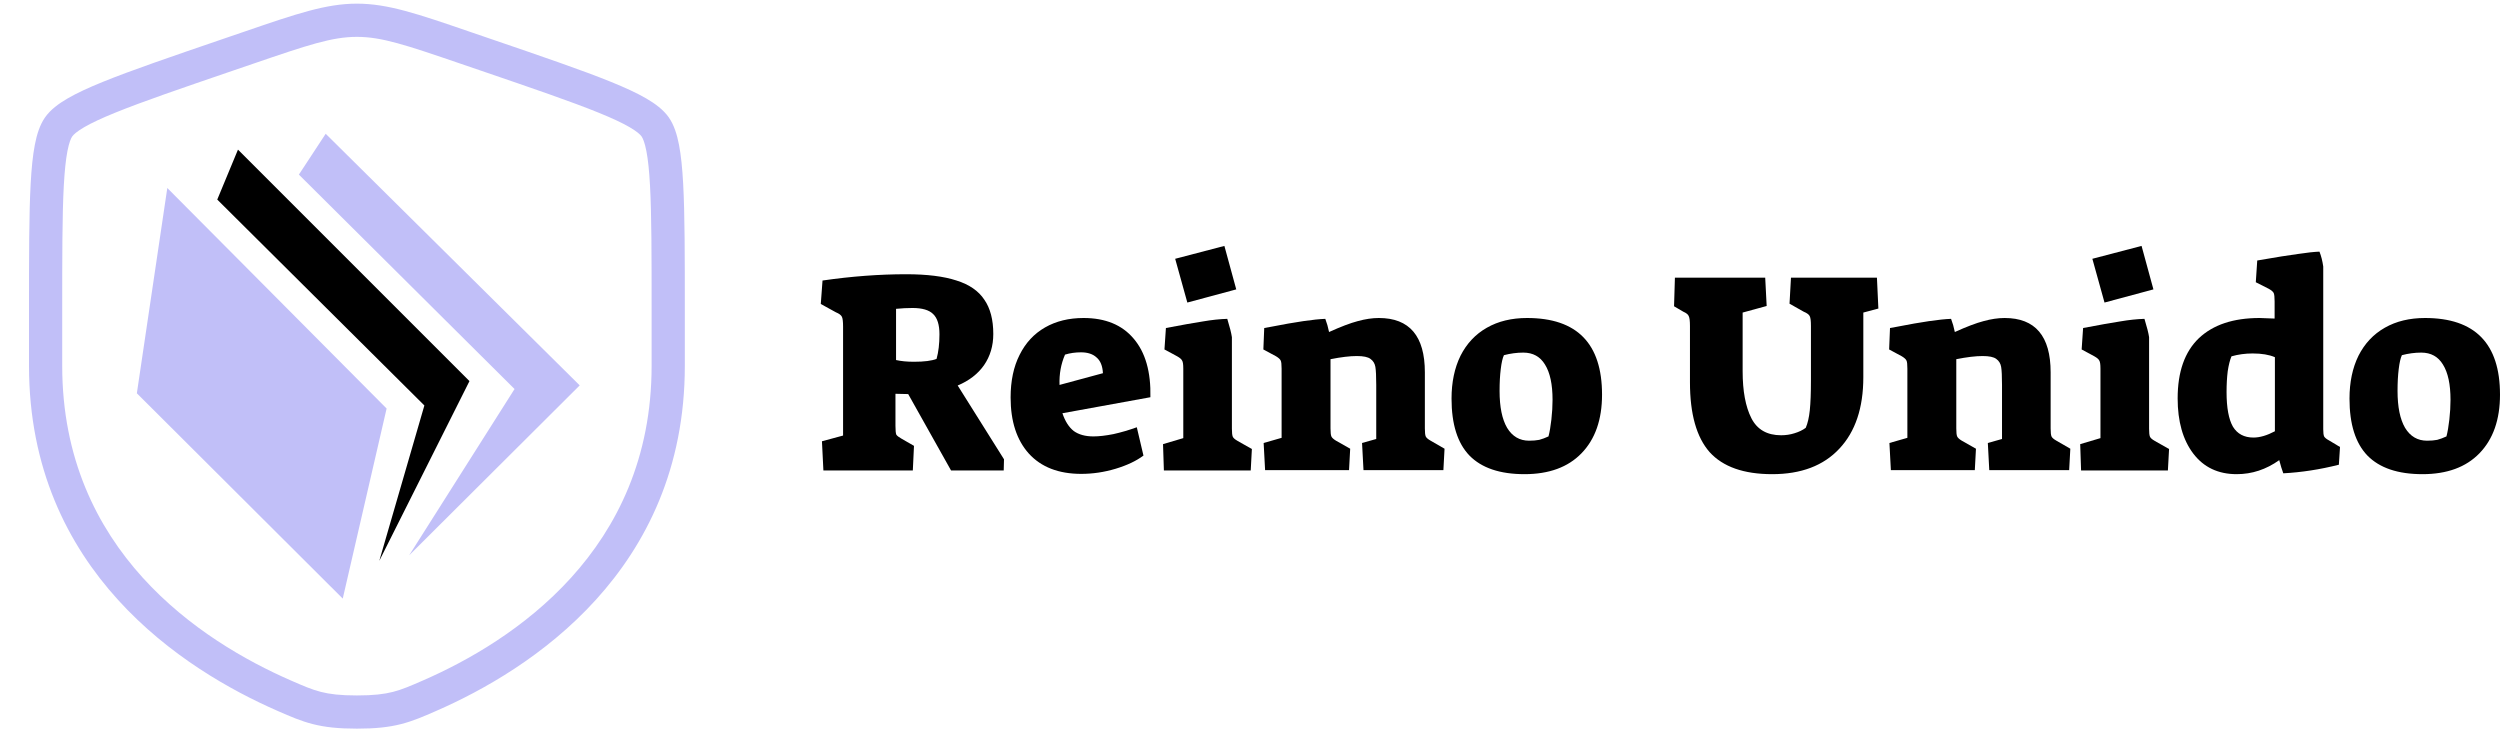 <svg width="200" height="59" viewBox="0 0 200 59" fill="none" xmlns="http://www.w3.org/2000/svg">
<path d="M193.795 37.933C191.834 37.933 190.368 37.438 189.395 36.446C188.438 35.454 187.96 33.937 187.96 31.892C187.96 30.581 188.199 29.436 188.678 28.46C189.172 27.484 189.874 26.736 190.785 26.218C191.695 25.699 192.768 25.44 194.003 25.44C198.001 25.44 200 27.484 200 31.572C200 33.571 199.452 35.134 198.356 36.263C197.276 37.377 195.755 37.933 193.795 37.933ZM194.165 35.256C194.474 35.256 194.744 35.233 194.976 35.188C195.207 35.127 195.454 35.035 195.716 34.913C195.809 34.562 195.886 34.112 195.948 33.563C196.01 33.014 196.041 32.487 196.041 31.984C196.041 30.748 195.84 29.81 195.439 29.169C195.053 28.529 194.474 28.208 193.702 28.208C193.193 28.208 192.676 28.277 192.151 28.414C192.043 28.643 191.958 29.017 191.896 29.536C191.834 30.039 191.803 30.619 191.803 31.275C191.803 32.556 192.004 33.54 192.405 34.226C192.822 34.913 193.409 35.256 194.165 35.256Z" fill="black"/>
<path d="M178.935 37.933C177.454 37.933 176.296 37.384 175.462 36.286C174.629 35.188 174.212 33.715 174.212 31.87C174.212 29.749 174.775 28.147 175.902 27.064C177.044 25.981 178.665 25.44 180.765 25.44C180.888 25.44 181.289 25.455 181.969 25.485V24.113C181.969 23.777 181.945 23.556 181.899 23.449C181.853 23.342 181.722 23.228 181.506 23.106L180.464 22.579L180.579 20.84C182.061 20.581 183.157 20.406 183.867 20.314C184.577 20.207 185.141 20.146 185.558 20.131C185.696 20.482 185.797 20.878 185.859 21.321V34.341C185.859 34.615 185.882 34.806 185.928 34.913C185.99 35.02 186.121 35.127 186.322 35.233L187.201 35.76L187.109 37.178C185.596 37.56 184.114 37.788 182.663 37.865C182.555 37.575 182.447 37.224 182.339 36.812C181.289 37.56 180.155 37.933 178.935 37.933ZM180.278 35.004C180.788 35.004 181.359 34.837 181.992 34.501V28.575C181.529 28.376 180.934 28.277 180.209 28.277C179.622 28.277 179.059 28.353 178.519 28.506C178.395 28.796 178.295 29.192 178.218 29.696C178.156 30.199 178.125 30.756 178.125 31.366C178.125 32.617 178.295 33.54 178.634 34.135C178.989 34.715 179.537 35.004 180.278 35.004Z" fill="black"/>
<path d="M167.389 20.703L171.325 19.673L172.274 23.151L168.361 24.204L167.389 20.703ZM166.416 35.531L168.037 35.05V29.49C168.037 29.154 168.006 28.941 167.945 28.849C167.898 28.742 167.767 28.628 167.551 28.506L166.532 27.957L166.648 26.241C167.929 25.997 168.917 25.821 169.612 25.714C170.322 25.592 170.97 25.524 171.557 25.508C171.757 26.164 171.881 26.652 171.927 26.973V34.295C171.927 34.615 171.95 34.829 171.997 34.936C172.043 35.043 172.174 35.157 172.39 35.279L173.525 35.92L173.432 37.636H166.486L166.416 35.531Z" fill="black"/>
<path d="M151.154 35.439L152.59 35.027V29.49C152.59 29.154 152.567 28.941 152.52 28.849C152.474 28.742 152.35 28.628 152.15 28.506L151.131 27.957L151.2 26.241L151.71 26.149C153.732 25.752 155.191 25.539 156.086 25.508C156.209 25.829 156.31 26.18 156.387 26.561C157.329 26.134 158.093 25.844 158.679 25.691C159.281 25.524 159.845 25.44 160.369 25.44C162.824 25.44 164.051 26.889 164.051 29.787V34.272C164.051 34.593 164.074 34.806 164.12 34.913C164.167 35.02 164.298 35.134 164.514 35.256L165.626 35.897L165.533 37.613H159.142L159.027 35.439L160.161 35.119V30.794C160.161 30.108 160.138 29.627 160.092 29.352C160.045 29.078 159.914 28.864 159.698 28.712C159.497 28.559 159.135 28.483 158.61 28.483C158.054 28.483 157.352 28.567 156.503 28.735V34.272C156.503 34.593 156.526 34.806 156.572 34.913C156.619 35.02 156.742 35.134 156.943 35.256L158.077 35.897L157.985 37.613H151.27L151.154 35.439Z" fill="black"/>
<path d="M141.773 37.933C139.504 37.933 137.837 37.346 136.771 36.171C135.722 34.981 135.197 33.12 135.197 30.588V26.08C135.197 25.684 135.166 25.424 135.104 25.302C135.058 25.165 134.911 25.043 134.664 24.936L133.924 24.502L133.993 22.213H141.217L141.333 24.479L139.411 25.005V29.696C139.411 31.282 139.643 32.533 140.106 33.448C140.569 34.364 141.364 34.821 142.491 34.821C142.861 34.821 143.216 34.768 143.556 34.661C143.911 34.554 144.212 34.41 144.459 34.226C144.613 33.876 144.721 33.41 144.783 32.831C144.845 32.236 144.875 31.442 144.875 30.451V26.08C144.875 25.684 144.845 25.424 144.783 25.302C144.721 25.165 144.559 25.043 144.297 24.936L143.162 24.296L143.278 22.213H150.155L150.27 24.684L149.066 25.005V30.176C149.066 32.632 148.426 34.539 147.145 35.897C145.879 37.255 144.088 37.933 141.773 37.933Z" fill="black"/>
<path d="M121.958 37.933C119.997 37.933 118.531 37.438 117.558 36.446C116.601 35.454 116.123 33.937 116.123 31.892C116.123 30.581 116.362 29.436 116.841 28.46C117.335 27.484 118.037 26.736 118.948 26.218C119.858 25.699 120.931 25.44 122.166 25.44C126.164 25.44 128.163 27.484 128.163 31.572C128.163 33.571 127.615 35.134 126.519 36.263C125.439 37.377 123.918 37.933 121.958 37.933ZM122.328 35.256C122.637 35.256 122.907 35.233 123.139 35.188C123.37 35.127 123.617 35.035 123.879 34.913C123.972 34.562 124.049 34.112 124.111 33.563C124.173 33.014 124.204 32.487 124.204 31.984C124.204 30.748 124.003 29.81 123.602 29.169C123.216 28.529 122.637 28.208 121.865 28.208C121.356 28.208 120.839 28.277 120.314 28.414C120.206 28.643 120.121 29.017 120.059 29.536C119.997 30.039 119.966 30.619 119.966 31.275C119.966 32.556 120.167 33.54 120.568 34.226C120.985 34.913 121.572 35.256 122.328 35.256Z" fill="black"/>
<path d="M101.092 35.439L102.528 35.027V29.49C102.528 29.154 102.504 28.941 102.458 28.849C102.412 28.742 102.288 28.628 102.088 28.506L101.069 27.957L101.138 26.241L101.648 26.149C103.67 25.752 105.129 25.539 106.024 25.508C106.147 25.829 106.248 26.18 106.325 26.561C107.267 26.134 108.031 25.844 108.617 25.691C109.219 25.524 109.783 25.44 110.307 25.44C112.762 25.44 113.989 26.889 113.989 29.787V34.272C113.989 34.593 114.012 34.806 114.058 34.913C114.105 35.02 114.236 35.134 114.452 35.256L115.563 35.897L115.471 37.613H109.08L108.964 35.439L110.099 35.119V30.794C110.099 30.108 110.076 29.627 110.03 29.352C109.983 29.078 109.852 28.864 109.636 28.712C109.435 28.559 109.073 28.483 108.548 28.483C107.992 28.483 107.29 28.567 106.441 28.735V34.272C106.441 34.593 106.464 34.806 106.51 34.913C106.556 35.02 106.68 35.134 106.881 35.256L108.015 35.897L107.923 37.613H101.208L101.092 35.439Z" fill="black"/>
<path d="M94.014 20.703L97.951 19.673L98.9 23.151L94.987 24.204L94.014 20.703ZM93.042 35.531L94.663 35.05V29.49C94.663 29.154 94.632 28.941 94.57 28.849C94.524 28.742 94.392 28.628 94.176 28.506L93.157 27.957L93.273 26.241C94.555 25.997 95.542 25.821 96.237 25.714C96.947 25.592 97.595 25.524 98.182 25.508C98.383 26.164 98.506 26.652 98.552 26.973V34.295C98.552 34.615 98.576 34.829 98.622 34.936C98.668 35.043 98.799 35.157 99.016 35.279L100.15 35.92L100.058 37.636H93.111L93.042 35.531Z" fill="black"/>
<path d="M86.498 37.91C84.692 37.91 83.295 37.369 82.307 36.286C81.335 35.203 80.849 33.708 80.849 31.801C80.849 30.474 81.088 29.337 81.567 28.392C82.045 27.43 82.724 26.698 83.604 26.195C84.484 25.691 85.51 25.44 86.684 25.44C88.428 25.44 89.763 25.989 90.689 27.087C91.631 28.186 92.079 29.749 92.032 31.778L84.993 33.059C85.209 33.7 85.51 34.173 85.896 34.478C86.298 34.768 86.823 34.913 87.471 34.913C87.918 34.913 88.451 34.852 89.069 34.73C89.686 34.593 90.311 34.41 90.944 34.181L91.477 36.446C90.905 36.873 90.164 37.224 89.254 37.499C88.343 37.773 87.424 37.91 86.498 37.91ZM88.235 29.856C88.204 29.276 88.034 28.857 87.725 28.597C87.432 28.323 87.015 28.186 86.475 28.186C86.028 28.186 85.603 28.247 85.202 28.369C84.877 29.116 84.731 29.925 84.762 30.794L88.235 29.856Z" fill="black"/>
<path d="M65.756 35.302L67.446 34.844V26.126C67.446 25.73 67.415 25.47 67.354 25.348C67.292 25.211 67.13 25.089 66.868 24.982L65.663 24.318L65.802 22.442C68.118 22.107 70.348 21.939 72.494 21.939C74.161 21.939 75.504 22.107 76.523 22.442C77.542 22.762 78.283 23.273 78.746 23.975C79.224 24.662 79.463 25.577 79.463 26.721C79.463 27.667 79.216 28.498 78.722 29.215C78.228 29.917 77.526 30.459 76.615 30.84L80.32 36.743L80.297 37.636H76.083L72.656 31.526L71.637 31.503V34.066C71.637 34.432 71.66 34.669 71.707 34.776C71.769 34.867 71.907 34.974 72.124 35.096L73.119 35.668L73.026 37.636H65.872L65.756 35.302ZM73.119 28.941C73.937 28.941 74.539 28.864 74.925 28.712C75.079 28.163 75.157 27.507 75.157 26.744C75.157 25.981 74.987 25.44 74.647 25.119C74.323 24.799 73.775 24.639 73.003 24.639C72.571 24.639 72.131 24.662 71.684 24.707V28.803C72.085 28.895 72.563 28.941 73.119 28.941Z" fill="black"/>
<path fill-rule="evenodd" clip-rule="evenodd" d="M28.553 2.949C26.578 2.949 24.653 3.59 20.234 5.105L18.648 5.647L18.648 5.647C14.471 7.076 11.394 8.13 9.227 9.011C8.144 9.45 7.332 9.83 6.744 10.171C6.137 10.524 5.878 10.775 5.782 10.912L5.781 10.912C5.68 11.056 5.529 11.393 5.394 12.091C5.264 12.767 5.17 13.667 5.105 14.842C4.977 17.196 4.977 20.47 4.977 24.912V29.267C4.977 44.051 16.053 51.285 23.271 54.438C24.288 54.882 24.936 55.163 25.666 55.35C26.376 55.532 27.212 55.636 28.553 55.636C29.894 55.636 30.73 55.532 31.44 55.35C32.169 55.163 32.818 54.882 33.835 54.438L33.836 54.438C41.053 51.288 52.129 44.049 52.129 29.267V24.912C52.129 20.471 52.129 17.197 52.001 14.843C51.937 13.668 51.843 12.767 51.712 12.091C51.578 11.393 51.425 11.056 51.325 10.912L51.325 10.912C51.228 10.775 50.969 10.524 50.362 10.171C49.774 9.83 48.962 9.45 47.879 9.011C45.712 8.13 42.635 7.076 38.458 5.647L36.872 5.105C32.453 3.59 30.528 2.949 28.553 2.949ZM19.608 2.511C23.715 1.103 26.081 0.292 28.553 0.292C31.025 0.292 33.391 1.103 37.498 2.511L39.318 3.134L39.319 3.134L39.326 3.136C43.466 4.553 46.627 5.635 48.879 6.55C50.007 7.008 50.95 7.441 51.696 7.874C52.422 8.296 53.073 8.78 53.499 9.386C53.921 9.987 54.161 10.761 54.321 11.588C54.484 12.437 54.587 13.476 54.653 14.699C54.786 17.134 54.786 20.481 54.786 24.863V29.267C54.786 45.688 42.403 53.597 34.899 56.872L34.898 56.872L34.838 56.899C33.885 57.315 33.053 57.679 32.1 57.923C31.108 58.178 30.035 58.292 28.553 58.292C27.071 58.292 25.998 58.178 25.006 57.923C24.053 57.679 23.221 57.315 22.268 56.899L22.207 56.872C14.704 53.594 2.32 45.691 2.32 29.267V24.863C2.32 20.479 2.32 17.132 2.453 14.698C2.52 13.475 2.622 12.437 2.786 11.588C2.945 10.761 3.185 9.987 3.607 9.386L3.608 9.385C4.033 8.78 4.685 8.295 5.41 7.874C6.156 7.441 7.099 7.008 8.227 6.55C10.479 5.635 13.64 4.553 17.78 3.136L19.373 2.591C19.452 2.564 19.53 2.537 19.608 2.511Z" fill="#C1BFF8"/>
<path d="M10.948 31.463L27.42 47.887L30.929 32.682L13.384 15.04L10.948 31.463Z" fill="#C1BFF8"/>
<path d="M17.381 15.966L19.038 11.97L37.557 30.489L30.344 44.865L33.95 32.438L17.381 15.966Z" fill="black"/>
<path d="M23.911 13.968L26.055 10.702L46.377 30.83L32.732 44.427L41.163 31.122L23.911 13.968Z" fill="#C1BFF8"/>
</svg>
